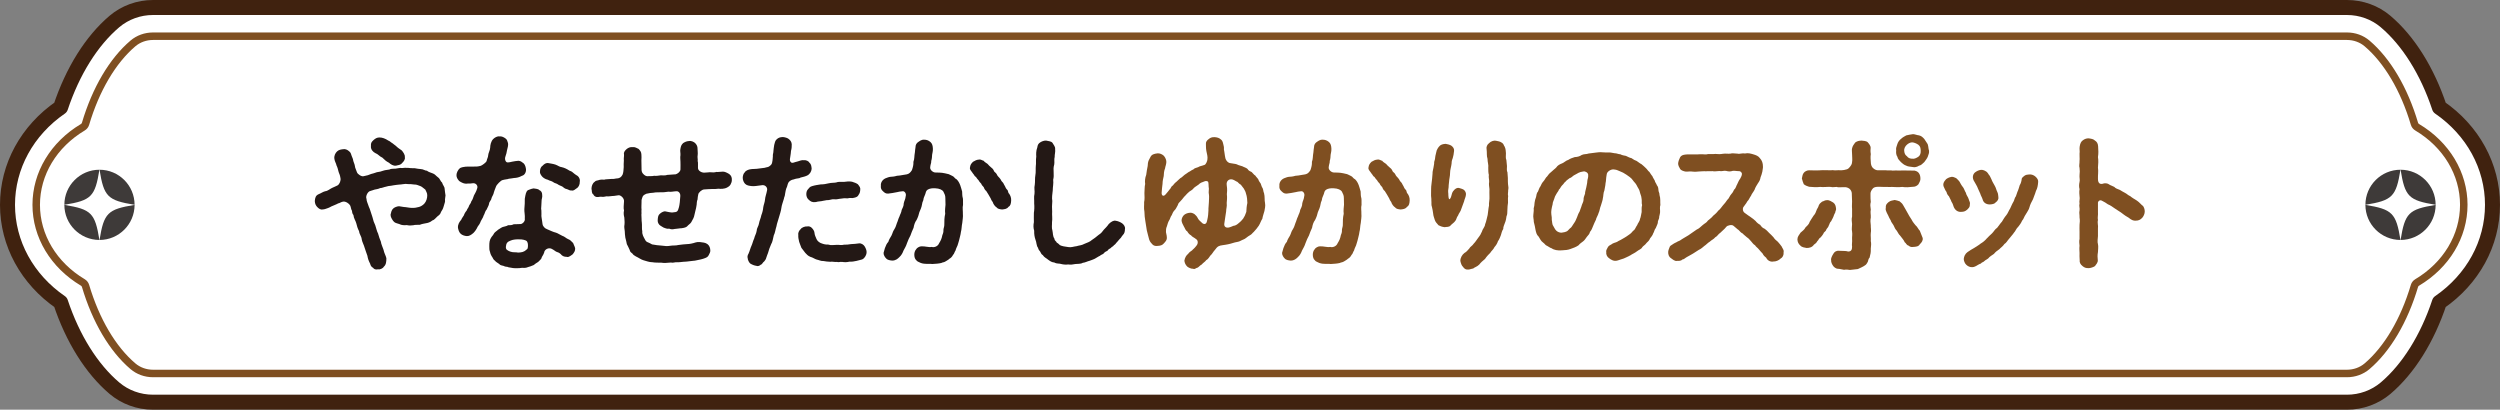 <?xml version="1.0" encoding="UTF-8"?>
<svg id="_レイヤー_2" data-name="レイヤー 2" xmlns="http://www.w3.org/2000/svg" width="1666.259" height="273.061" viewBox="0 0 1666.259 273.061">
  <rect x="0" y="0" width="1666.259" height="273.061" fill="#808080" stroke="none"/>
  <defs>
    <style>
      .cls-1 {
        fill: #fff;
        stroke: #40220f;
        stroke-width: 10px;
      }

      .cls-1, .cls-2 {
        stroke-linecap: round;
        stroke-linejoin: round;
      }

      .cls-2 {
        fill: none;
        stroke: #7f4f21;
        stroke-width: 5px;
      }

      .cls-3 {
        fill: #3e3a39;
      }

      .cls-4 {
        fill: #231815;
      }

      .cls-5 {
        fill: #7f4f21;
      }
    </style>
  </defs>
  <g id="_レイヤー_1-2" data-name="レイヤー 1">
    <g>
      <path class="cls-1" d="M101.98,268.061c-9.489,0-18.63-3.32-25.734-9.348-15.206-12.904-27.821-33.088-35.862-57.242-22.249-15.291-35.384-39.187-35.384-64.942s13.118-49.623,35.384-64.938c8.055-24.187,20.662-44.353,35.857-57.252,7.123-6.028,16.257-9.338,25.739-9.338h1462.294c9.483,0,18.616,3.311,25.72,9.324,15.22,12.913,27.834,33.097,35.873,57.262,22.242,15.277,35.391,39.177,35.391,64.943s-13.125,49.622-35.393,64.952c-8.027,24.131-20.641,44.32-35.854,57.238-7.132,6.033-16.264,9.343-25.741,9.343H101.98Z"/>
      <path class="cls-2" d="M1642.119,136.528c0,20.799-11.61,40.136-31.057,51.716-.887.526-1.531,1.347-1.818,2.303-6.846,23.055-18.076,42.082-31.619,53.579-3.651,3.092-8.393,4.796-13.355,4.796H101.98c-4.959,0-9.701-1.704-13.353-4.801-13.543-11.491-24.773-30.518-31.621-53.573-.283-.957-.928-1.778-1.814-2.309-19.444-11.575-31.054-30.913-31.054-51.711s11.607-40.131,31.051-51.706c.889-.532,1.534-1.352,1.817-2.309,6.848-23.06,18.076-42.087,31.619-53.578,3.648-3.093,8.393-4.797,13.355-4.797h1462.295c4.962,0,9.704,1.704,13.355,4.797,13.543,11.49,24.767,30.517,31.613,53.578.286.957.936,1.783,1.823,2.314,19.441,11.57,31.051,30.902,31.051,51.701Z"/>
      <g>
        <g>
          <path class="cls-3" d="M1599.922,113.126c-12.898.019-23.349,10.471-23.369,23.369,17.98-2.932,20.437-5.389,23.369-23.369Z"/>
          <path class="cls-3" d="M1576.553,136.566c.019,12.898,10.47,23.35,23.369,23.369-2.932-17.98-5.389-20.437-23.369-23.369Z"/>
          <path class="cls-3" d="M1623.363,136.495c-.019-12.898-10.471-23.349-23.369-23.369,2.932,17.98,5.388,20.436,23.369,23.369Z"/>
          <path class="cls-3" d="M1599.994,159.935c12.898-.019,23.349-10.471,23.369-23.369-17.98,2.932-20.437,5.389-23.369,23.369Z"/>
        </g>
        <g>
          <path class="cls-3" d="M66.262,113.126c-12.898.019-23.35,10.471-23.369,23.369,17.98-2.932,20.437-5.389,23.369-23.369Z"/>
          <path class="cls-3" d="M42.893,136.566c.019,12.898,10.471,23.35,23.369,23.369-2.932-17.98-5.389-20.437-23.369-23.369Z"/>
          <path class="cls-3" d="M89.702,136.495c-.019-12.898-10.47-23.349-23.369-23.369,2.932,17.98,5.388,20.436,23.369,23.369Z"/>
          <path class="cls-3" d="M66.333,159.935c12.898-.019,23.349-10.471,23.369-23.369-17.98,2.932-20.437,5.389-23.369,23.369Z"/>
        </g>
      </g>
    </g>
  </g>
  <g id="_レイヤー_7" data-name="レイヤー 7">
    <g>
      <path class="cls-4" d="M296.935,130.227c-.099,1.683-.495,2.376-.297,3.861-.099,1.188-.693,2.277-.99,3.663-.396,1.584-1.089,2.475-1.683,3.465-.495,1.584-1.188,2.079-2.376,2.97-1.386,1.287-2.178,2.475-3.465,2.771-1.287,1.188-3.168,1.683-3.96,1.782-1.485.297-2.97.495-4.355,1.089-1.485.099-3.069-.099-4.356.297-1.584.198-2.574.297-4.355-.099-1.485.198-3.564.099-4.95-.693-2.178-.693-3.069-.693-4.158-2.178-.792-1.188-1.683-2.475-1.683-4.059.297-1.287.594-3.069,1.683-3.96.594-.891,2.871-1.683,3.96-1.683,1.683.198,3.069.594,4.257.594,1.584.099,2.673.594,4.752.495.99.099,3.069-.198,4.257-.594.891-.198,2.475-.99,3.564-2.178,1.386-1.485,1.98-3.762,1.98-5.445.099-1.683-.891-2.871-1.287-3.96-1.089-.693-2.079-1.881-3.168-2.277-1.089-.297-2.772-1.287-4.158-1.089-1.485-.297-3.168-.297-4.158-.297-.891-.198-2.277-.198-3.762.099-1.485.297-2.178.099-3.762.396-1.584.099-2.772.495-3.762.594-1.089,0-2.772.396-3.663.693-.891.099-2.475.891-3.663.891-1.188.594-2.673.792-3.663.99-1.287.495-1.683.495-3.366,1.089-1.584.792-2.772,3.663-2.079,5.049.099,1.881.693,2.574,1.089,3.96.198.693.792,2.178,1.089,2.772.693,2.277,1.287,3.861,1.782,5.445.594,2.376.99,3.663,1.881,5.445.693,1.881.99,3.96,1.881,5.544.396,1.584,1.287,4.158,1.881,5.445.099,1.485,1.386,4.059,1.782,5.445.396,2.178,1.485,3.762,1.881,5.544,0,2.376-.198,4.356-1.683,5.643-.693,1.287-2.772,2.079-4.059,1.782-1.386.396-2.772-.297-3.069-.99-1.089-.495-1.782-1.584-1.98-2.673-1.089-2.178-1.485-3.168-1.881-5.445-.495-1.485-1.386-3.762-1.881-5.445-.297-1.386-1.683-3.861-1.881-5.445-.198-2.178-1.485-3.069-1.782-5.445-1.089-2.079-1.287-3.168-1.881-5.346-.396-1.584-1.683-3.168-1.881-5.445-.792-.792-.891-2.079-.99-2.871-.693-.99-.594-2.277-1.188-3.465-.693-1.287-2.97-2.871-4.752-2.574-1.782.396-2.178,1.089-3.267,1.188-.891.594-2.475,1.089-3.465,1.584-.99.297-2.376,1.287-3.465,1.584-.792.198-1.782.792-3.366.891-1.287.297-2.574-.495-3.762-1.782-.891-1.089-1.386-1.98-1.485-3.861.198-2.277.594-3.663,2.574-4.554,1.584-.594,2.97-1.683,4.455-1.98,1.485-.099,3.168-1.584,4.455-2.178,1.089-.594,2.475-.99,3.663-1.683,1.485-.891,2.277-3.366,1.98-4.752-.396-2.673-.99-3.168-1.287-4.356-.396-1.584-.693-2.871-1.386-4.257-.198-1.287-1.188-2.574-1.386-4.257-.396-1.98.594-3.96,1.782-5.049s2.475-1.287,4.158-1.485c1.386-.198,2.475.396,3.069.792,1.188.891,1.782,1.386,2.079,2.475.495,1.782,1.386,3.168,1.386,4.059.198,1.188,1.089,2.772,1.188,3.96.099,1.287.693,1.98,1.386,4.158.495,1.287,3.069,2.97,4.356,2.574,2.277-.396,3.762-.891,5.049-1.485,1.188-.198,2.277-.693,3.861-1.188,1.683-.198,2.871-.495,4.158-.99,1.683-.594,3.069-.495,4.158-.792.99-.594,2.376-.495,4.158-.594,1.386-.099,2.871-.693,4.257-.396,1.188-.198,2.771-.198,4.257-.099.99.198,2.376.198,4.158.198,1.782.297,2.574.495,4.158.594,1.584,0,2.97,1.188,4.059,1.089.792.792,2.673,1.287,3.861,1.782,1.386.396,2.178,1.683,3.564,2.673,1.386.99,1.485,2.574,2.673,3.465.396,1.584,1.683,2.772,1.683,4.059.297,1.881.297,3.267.594,4.455ZM250.109,102.013c-1.386-.693-3.168-2.376-2.871-4.752-.099-1.881.198-2.475,1.782-3.96,1.386-1.188,2.376-1.683,3.96-1.683,1.782,0,3.762.693,5.841,2.079.99.297,1.782,1.287,2.772,1.782.792.792,1.188.792,2.178,1.683,1.386,1.386,2.277,1.881,3.96,3.069.792.891,2.376,2.97,2.079,4.455.396,1.386-.594,2.871-1.881,4.059-.99,1.287-2.574,1.287-4.059,1.683-1.782.198-3.465-.891-4.653-1.98-1.881-.891-3.168-2.178-4.356-3.366-2.079-.891-2.673-2.277-4.752-3.069Z"/>
      <path class="cls-4" d="M327.607,132.009c-.198,1.683-1.584,2.277-1.683,3.96-.099.891-1.386,3.069-1.683,3.861-.99.891-1.188,2.871-1.881,3.762-.396,1.584-1.584,2.97-1.881,3.762-.594,1.683-1.287,2.673-2.079,3.663-.891,1.98-1.98,3.366-2.871,4.257-1.584,1.386-2.97,2.178-4.455,2.079-1.287-.099-3.069-.594-4.059-1.584-1.188-1.188-1.386-2.277-1.782-3.861-.198-2.376.99-4.059,2.178-5.445.297-.891,1.386-2.277,1.782-2.97.198-.792.99-2.277,1.782-3.069.495-1.485,1.485-2.178,1.584-3.168.396-.99,1.287-1.683,1.584-3.069.891-1.089,1.188-2.475,1.485-3.168.099-.693.891-1.782,1.188-2.475.396-.594.99-2.079,1.287-3.168.495-1.584-.792-3.366-2.772-3.267-1.188.198-2.574.297-3.267.198-2.673.495-4.554-.693-6.039-1.683-1.188-1.386-1.782-2.376-1.782-3.96,0-1.386.99-3.564,2.376-4.653,2.277-1.089,5.049-.99,6.93-.99h2.079c1.881,0,2.376.099,4.752-.495.792-.198,3.762-2.277,3.96-3.267.297-1.584.99-2.475.99-3.465.099-1.881,1.287-3.465,1.386-5.445,0-1.485.495-4.257,2.079-5.742.891-.891,2.673-1.98,4.158-1.683,1.485-.198,2.673.495,3.762,1.188,1.485.99,1.287,1.881,1.881,3.267.297,1.485-.297,3.168-.693,4.851-.099,1.188-.495,2.475-1.089,4.257-.594,1.683.198,3.861,1.584,3.762,1.287,0,2.277-.396,2.97-.495,1.584-.297,2.673-.495,4.158-.594,1.584,0,2.574,1.089,3.564,1.782.99,1.089,1.287,2.475,1.485,3.762.198,1.98-.891,4.059-2.673,4.455-1.98,1.089-3.465,1.386-5.346,1.485-1.485.297-2.178.297-3.465.495-.792.396-2.079.297-4.158.891-1.089.198-3.96,3.069-4.356,4.356-.891,2.178-1.089,2.871-1.386,3.762-.297,1.683-1.089,2.475-1.584,3.861ZM383.343,165.471c.099,1.881-.693,2.673-1.584,3.96-1.089.792-2.871,2.277-3.861,1.782-1.287-.099-2.376-.099-3.563-1.188-.792-.99-1.881-1.782-3.168-2.079-1.287-.495-1.683-1.287-3.861-2.277-2.178-.693-4.455.792-4.653,2.772-.792,2.178-1.584,2.475-1.782,3.762-.495.891-1.683,1.782-2.178,2.376-1.386.792-1.98,1.287-2.97,2.079-.99.297-1.881.891-3.267,1.188-.891.396-2.178.792-3.564.693-1.188-.198-2.475.297-3.564.198-2.376.198-4.554-.198-6.435-.594-.891-.594-1.98-.099-3.168-.891-1.287-.297-2.475-.495-2.97-1.287-1.485-1.089-2.475-1.485-2.871-2.277-1.089-.396-1.485-2.178-2.079-2.772-.792-1.287-1.089-2.277-1.287-3.267-.297-.693-.495-2.178-.396-3.564,0-2.475.099-4.158,1.485-6.138.792-.792,1.287-1.683,1.881-2.673.99-1.089,1.782-1.386,2.376-2.079.99-.495,1.782-1.287,3.168-1.881,1.089-.396,2.673-.495,3.564-1.188,1.188,0,2.772,0,3.564-.594,1.089-.198,2.277,0,4.554-.198,1.188.198,3.465-1.683,3.069-3.563.198-2.376-.396-4.554-.297-6.336.297-2.475.297-5.049.297-6.93.495-2.97.792-4.851,2.079-5.742.891-.297,1.98-.891,3.762-1.188.792.198,3.069.198,3.762,1.089,1.386.594,1.98,1.683,1.98,3.168.297,1.683-.495,3.069-.396,3.96,0,2.376-.297,3.762-.297,5.445.297.792.099,2.772.198,3.564-.198,1.683.297,2.673.495,4.851.198,1.386.198,2.475.891,3.267.99,1.386,1.782,1.584,2.673,1.98,1.881.792,3.861,1.782,5.643,2.178,1.485.495,2.376,1.287,4.158,2.079,1.683.495,2.673,1.782,4.059,2.277,1.584.495,2.277,1.881,3.168,2.475.396,1.287,1.089,2.178,1.386,3.564ZM350.871,160.521c-.693-.495-2.871-1.089-4.851-.99-1.485-.099-4.158.099-5.643.792-2.277.792-2.97,1.881-3.168,3.861-.297,2.277.99,2.673,2.772,3.465,1.98.792,3.762.297,5.346.693,2.178-.099,3.861-.297,5.445-1.881.792-.396.99-.792,1.089-2.178.099-1.188,0-2.97-.99-3.762ZM384.828,125.179c-1.485.891-2.376,2.178-3.861,1.782-1.485.099-1.782-.495-3.069-.891-1.188-.099-2.475-1.188-3.168-1.782-.99-.495-2.376-.891-3.168-1.584-1.188-.693-1.881-.495-3.069-1.485-1.584-.891-1.98-.594-3.267-1.386-1.979-.396-3.563-1.683-4.059-2.376-.792-.99-1.386-2.079-1.287-2.97,0-1.782.594-3.366,1.782-4.059.99-1.089,2.277-2.079,4.059-1.683,1.089.198,3.168.495,4.554.99,1.683.594,2.475,1.485,4.158,1.683,1.782.396,3.366,1.188,5.049,2.277,1.188.495,1.485.495,2.574,1.485.891.792,1.386,1.089,2.277,1.683,1.485.693,2.475,2.673,2.079,4.356.099,1.782-.792,3.267-1.584,3.96Z"/>
      <path class="cls-4" d="M487.778,120.03c0,.99-.396,2.178-.891,2.97-.396.693-.99,1.287-2.277,1.98-1.782.99-4.356.99-5.742.792-1.881.297-2.574.198-4.356.198-1.683.099-3.267.099-5.346.297-1.584.198-3.663,2.178-3.762,3.267-.396,1.386-.297,1.98-.495,3.465-.495.99-.495,2.277-.594,3.465-.198,1.683-.594,3.069-.792,3.861-.594,1.98-.693,3.762-1.386,5.148-.594,1.188-.792,1.584-1.386,2.574-.693,1.089-1.188,1.188-2.079,2.079-1.089,1.485-2.475,1.683-4.356,1.98-1.386,0-3.465.495-4.653.495-1.485.396-2.772.198-3.663-.198-1.584.297-2.574-.396-3.663-.693-.693-.495-1.881-.99-2.871-1.881-1.089-1.287-1.188-2.277-1.089-3.465.099-1.485.297-2.97,1.287-3.762.792-.693,1.881-1.584,3.465-1.782,1.683.198,4.059,1.089,5.742.693,2.376-.198,2.871-.396,3.663-3.465.396-1.386.792-5.049.891-7.425.099-2.178-1.386-3.267-2.574-3.168-2.277.099-3.563.594-5.346.297-1.782.198-3.168.495-4.95.396-1.485.099-3.366-.099-5.049.297-1.485,0-2.772.297-4.752.693-.594.297-2.079.891-2.475,1.979-.495,1.188-.792,2.178-.693,3.465,0,1.881-.198,3.663,0,5.148-.198.99.099,2.277-.099,3.366.198,1.584,0,3.465.297,5.445.198,1.485-.099,4.059.297,5.643-.198,2.079.891,3.762,1.683,5.247.594,1.386,1.386,1.881,2.079,2.079.792.396,1.683.693,2.772,1.386,1.881.396,4.554.693,6.237.792,1.98.297,3.96.495,6.039.099,1.386-.297,3.465,0,5.247-.495,2.277-.297,3.861-.495,5.742-.594,1.584,0,3.96-.495,5.643-1.089.693-.198,1.683-.396,2.871-.297,2.079.297,3.762.297,5.247,1.485,1.287,1.089,1.683,2.475,1.782,3.96.099,1.386-.495,1.98-.99,3.168-.594,1.287-1.485,1.683-2.475,2.079-1.386.594-3.861,1.188-6.138,1.584-1.089.297-2.475.198-3.96.495-1.584.297-3.069.297-4.356.396s-3.069.396-4.257.297c-1.584-.099-2.673.594-4.059.198-2.97.297-4.653.396-6.435.099-1.881,0-4.356,0-5.94-.297-2.277,0-4.158-.891-5.841-1.287-1.584-.396-3.564-1.881-5.148-2.574-1.287-.891-1.584-.792-2.277-1.881-.495-.495-1.683-.99-1.881-2.475-.693-1.386-1.089-2.475-1.881-3.861-.198-1.287-.594-2.673-.99-4.257-.198-1.782-.396-2.772-.396-4.356-.198-1.188-.495-3.267-.198-4.257.198-1.98,0-2.871-.099-4.851-.396-1.584-.594-2.871-.198-4.752-.495-1.584-.099-3.366,0-6.039.198-2.079-2.178-4.158-3.564-4.059-1.584.099-2.97.594-4.158.495-.594.198-1.782.099-3.069.297-.693-.297-1.683.198-3.168.297-.792-.099-1.881-.198-3.267.099-1.782.198-2.772-.693-3.267-1.782-1.287-.792-.792-2.574-1.188-3.663,0-1.782.693-3.762,2.079-4.653.891-1.089,1.683-.693,3.465-1.386,1.782-.396,2.673.198,3.861-.297.99,0,3.267-.297,4.257-.297,1.287.198,1.98-.297,4.059-.396,1.089-.297,1.98-.594,2.97-2.376.594-1.386.693-3.267.792-5.148,0-.891-.099-2.771.099-4.355-.198-1.584.198-2.574.099-4.059-.396-1.485.792-2.772,1.881-3.663.99-.792,2.376-1.386,3.96-1.188,1.485-.198,2.772.693,3.861,1.188,1.287,1.386,1.782,2.079,1.881,3.663.099,1.089.099,2.574,0,4.059-.099,1.584.198,3.465.099,5.247-.099,1.683.297,2.871.99,3.564.99,1.089,1.782,1.584,2.871,1.683,1.881-.198,2.97.099,4.554-.297,1.485.198,2.574-.099,4.356-.297,1.386,0,3.267.198,4.356-.297,1.386-.198,2.97-.099,5.643-.396,1.188-.297,3.069-1.683,3.168-3.168.099-2.178,0-3.96,0-5.247,0-1.485-.297-2.673,0-4.356.099-1.584-.396-2.871,0-4.355.297-1.683.594-2.475,1.782-3.663,1.287-.792,2.277-1.287,3.96-1.386,1.683-.297,3.267.693,3.96,1.287.99.891,1.782,2.376,1.683,3.762,0,1.287.297,3.168.099,4.257-.297,1.683.198,2.772,0,4.059.396,1.188.099,2.277.198,4.455-.099,2.079,2.574,3.267,3.96,3.267,1.98-.198,2.673-.099,3.96-.297,1.683.198,3.168.198,4.356-.198.891.198,2.673-.198,4.356-.198,1.287,0,2.673.693,4.158,1.584,1.485,1.089,1.881,2.475,1.782,4.059Z"/>
      <path class="cls-4" d="M533.546,118.348c-.99.792-2.277.297-4.752,1.287-.891.099-2.178.693-2.97,1.584-.693.792-.891,1.979-1.287,3.267-.891,1.584-1.089,3.96-1.287,4.752-.099,1.683-.693,2.178-.792,3.267-.495,1.881-1.485,4.158-1.683,6.138-.198,1.881-1.089,4.355-1.584,6.138-.594,2.277-1.386,4.158-1.683,6.039-.693,2.079-.891,4.356-1.782,6.039-.594,2.277-.792,4.355-1.782,5.939-.891,1.881-1.584,4.059-2.079,5.841-.297.99-.792,1.782-1.089,2.97-.099.495-.297,1.287-1.485,2.673-.99.594-1.287,1.979-2.178,2.079-.693.792-2.277,1.287-3.069.792-1.089-.099-2.673-.693-3.96-1.485-.594-.396-1.782-2.277-1.782-3.762-.198-.495-.198-1.683.594-2.871.891-1.98,1.287-3.861,1.881-5.049.792-1.683.99-3.168,1.881-5.049.396-1.881,1.287-2.871,1.683-5.148.099-2.079,1.287-2.97,1.584-5.148.198-1.386,1.188-3.366,1.485-5.148.792-1.98,1.188-3.861,1.287-5.247.198-1.584,1.089-3.563,1.188-5.247.099-1.782.891-3.564,1.386-6.237.396-1.782-1.188-3.564-3.168-3.366-3.564.396-5.247.891-7.425.594-1.287-.198-2.871-.297-4.059-1.485-.792-.792-1.584-2.376-1.584-3.96,0-1.188.396-2.97,1.485-3.861.495-.99,2.574-1.782,3.663-1.881,1.485-.297,2.574-.099,4.158-.297,1.188-.198,2.871-.396,5.445-.693.792-.396,2.178-.297,2.97-.99s1.287-.792,1.782-2.079c.594-2.475.396-3.663.594-4.653-.198-1.089.396-2.079.396-3.762.099-.693.198-2.376.495-3.762.396-1.386.495-2.772,1.782-3.861,1.188-.99,2.079-1.287,3.96-1.386,1.287.099,3.366.594,4.257,1.584.891.792,1.584,1.782,1.683,3.267,0,1.188,0,2.772-.495,4.356-.099.99-.198,2.673-.495,4.059-.495,2.376-.198,2.97.594,3.663.99.693,1.782-.099,4.455-.693,1.485-.495,2.673-.99,4.059-.792,1.386-.198,3.168.594,3.663,1.683,1.386,1.089,1.287,2.673,1.485,3.861-.198,2.574-1.485,3.564-2.376,4.356-1.683.99-3.564,1.287-5.049,1.683ZM577.6,167.946c0,1.584-.693,2.574-.891,2.97-.693,1.089-1.485,1.881-2.376,2.079-.792.198-2.376.594-3.465.891-1.881.396-2.871.594-4.653.495-1.485.396-3.366.495-4.653.198-1.881-.198-2.673.396-3.663,0-1.584.198-3.366-.396-4.455-.099-1.485-.099-3.465-.198-4.554-.495-1.881.099-3.267-.792-4.554-.99-1.188-.297-2.772-1.485-4.158-1.782-1.782-.693-2.574-1.782-3.465-2.673-.891-1.188-1.584-2.178-2.574-3.366-.396-1.188-.99-2.376-1.485-3.96-.396-1.782-.693-2.871-.594-4.455-.297-1.386.396-3.069,1.683-4.158.495-.891,2.871-1.881,4.158-1.683,1.287-.297,2.574.198,3.366,1.188.792.792,1.584,2.178,1.584,3.069.099,1.485.891,2.97,1.188,3.762.594,1.485,1.386,2.178,2.772,2.97,1.782.693,3.069,1.188,5.148,1.089,2.178.693,3.465.198,5.742.198,1.782-.099,3.069.396,4.752-.099,1.881,0,3.069-.099,4.752-.396,2.079-.099,3.366-.198,5.346-.495,1.683-.198,3.168,1.089,3.663,1.881.693,1.089,1.386,2.574,1.386,3.861ZM541.466,123.99c1.979-.594,3.762-.792,5.544-1.089,1.979,0,3.563-.297,5.147-.693,2.079-.495,3.762-.297,5.148-.594,1.386-.594,3.069-.396,5.247-.396,1.584-.198,3.465-.495,5.346-.099,1.485.495,2.772.891,3.861,1.683,1.188,1.485,1.881,2.376,1.584,3.96-.099,1.881-.792,2.673-1.485,3.762-.594.891-2.277,1.287-3.663,1.485-.891-.099-2.475-.099-3.069.198-1.782-.198-3.168-.099-4.653.198-1.683.099-2.772.693-4.653.396-1.386-.198-3.069.792-4.752.594-1.782.198-3.564.792-4.554.792-1.089,0-1.881.297-2.772.495-2.475.297-3.465-.396-4.752-1.584-.891-.792-1.584-1.98-1.584-3.762.099-1.683.396-2.376,1.188-3.267.99-1.089,1.089-1.584,2.871-2.079Z"/>
      <path class="cls-4" d="M641.862,136.563c-.495,1.782,0,4.356-.099,6.039.198,1.782-.198,3.762-.396,5.939-.495,2.178-.396,4.455-.891,5.94-.297,2.475-.891,3.861-1.287,5.841-.297,1.287-.594,1.782-.99,3.267-.396.99-1.089,2.178-1.287,3.267-.891,1.287-.891,2.376-1.683,2.97-.594,1.287-1.683,2.277-2.376,2.574-.693.792-2.079,1.386-2.574,1.782-1.188.792-2.079.594-2.871,1.089-1.584.396-3.861.594-6.138.693-.99-.198-2.079,0-3.663-.099-.99,0-2.475-.099-3.861-.594-1.287-.693-2.475-.891-3.069-1.881-.891-.693-1.287-2.277-1.287-3.564,0-1.089.198-2.574,1.287-3.762.297-.792,2.376-1.98,3.366-1.881,2.376-.198,4.851.792,6.93.396,1.782.495,4.158-.396,4.95-2.475,1.089-1.782,1.683-2.871,2.178-5.445.594-1.287.792-2.475.693-3.366,0-.99.693-2.475.594-3.563,0-2.475,0-4.653.594-7.227-.297-2.277.099-4.653.198-6.039-.099-1.683-.099-3.069-.099-4.455,0-1.782-.495-2.673-1.287-4.257-.693-1.188-2.574-2.178-5.643-2.277-1.485-.099-3.663.099-4.95.99-1.089.792-1.188,1.881-1.485,2.871-.891,1.98-1.287,3.168-1.287,3.96-.693,1.485-.693,1.881-.891,2.871-.297,1.98-1.089,3.663-1.782,5.247-.297,1.485-.99,3.564-1.881,5.247-1.089,1.386-1.683,3.366-1.98,5.148-.99,2.277-1.386,3.069-2.079,5.148-.891,1.485-1.584,3.267-2.277,5.049-.693,2.178-1.386,3.168-2.376,5.049-.495,1.386-1.287,3.069-2.871,4.455-.891.891-2.277,2.178-4.653,2.178-1.287-.099-3.168-.396-3.96-1.386-.792-.693-1.881-2.376-1.782-3.762.297-1.287.693-2.574.891-3.168.594-1.683,1.287-3.168,2.277-4.158.396-1.386,1.089-2.574,2.079-4.158.792-1.584.891-2.772,1.881-4.158.99-1.584,1.188-2.574,1.782-4.257.594-1.188.891-2.871,1.683-4.356.396-1.386,1.287-2.574,1.485-4.356.495-1.188,1.386-2.475,1.386-4.455.297-1.584,1.089-2.574,1.287-4.653.594-1.881-.792-3.465-1.881-3.366-1.881.198-2.772.297-3.762.594-1.98.396-4.059.792-6.039.99-1.782.099-2.475-.693-3.465-1.584-1.188-.99-1.584-2.178-1.386-3.762-.198-1.584.693-3.762,3.069-4.851,1.089-.396,2.178-.891,3.267-.99,1.188-.099,2.475-.099,4.356-.693,1.089,0,2.574-.297,4.356-.594,1.683-.198,2.673-.396,3.564-.891.99-.594,1.782-1.782,2.079-2.277.693-2.079,1.089-3.564.99-5.544.792-1.98.495-3.861.99-6.336.099-1.089.198-2.277.396-3.366,0-1.584.693-2.574,1.386-3.168,1.287-.891,2.475-1.98,4.356-1.881,1.584,0,2.871.396,4.257,1.584,1.188,1.089,1.485,2.475,1.584,4.257.099,1.881-.297,2.772-.495,4.158-.099,1.386-.099,2.673-.594,4.158.099,1.485-.495,1.98-.693,4.158-.297,1.782,1.881,3.663,3.663,3.564,2.277.099,2.871,0,4.257.198,1.485.297,2.673.396,3.465.693,1.188.099,1.881.792,3.366,1.386,1.287.495,1.485,1.683,2.871,2.277.99.99,1.683,2.079,2.376,3.861.396,1.188.792,2.376,1.287,4.257.099,1.881,0,2.871.495,4.554.198,1.386,0,2.772.099,4.356ZM673.937,133.692c-.099,1.881-.396,3.465-1.782,4.158-.99,1.485-2.673,1.584-4.257,1.782-1.485-.198-2.871-.297-3.762-1.485-.792-.396-2.178-2.178-2.475-3.465-.891-1.188-.891-1.287-1.386-2.475-.297-.594-.792-1.386-1.485-2.574-.198-.396-.891-1.386-1.485-2.376-.594-.297-1.386-1.584-1.584-2.376-.495-.792-1.485-1.386-1.683-2.376-.792-.99-1.089-.99-1.782-2.277-1.089-1.188-.99-1.089-1.782-2.277-.99-.396-1.089-1.386-1.98-2.277-.792-1.386-2.475-2.673-1.98-4.158.198-1.584.693-2.376,1.98-3.663,1.386-.792,2.376-1.386,3.96-1.485,1.386-.297,2.475.792,3.168.792.495.891,1.881,1.485,2.574,2.079.594.693,1.683,1.881,2.178,2.178.99.792,1.485,1.188,1.98,2.277.297,1.188,1.386,1.188,1.98,2.475.495,1.188,1.089,1.584,1.782,2.376,1.188,1.287,1.089,1.98,1.782,2.574,1.089.99.99,1.584,1.683,2.574.792,1.287.495,1.485,1.584,2.673.891.495.594,2.277,1.386,2.673.891,1.287,1.485,2.772,1.386,4.653Z"/>
      <path class="cls-4" d="M749.772,152.799c0,1.485-.297,2.772-1.386,3.861-.891.891-1.188,1.98-1.881,2.376-.297.495-1.287,1.287-1.881,2.178-.99.891-1.287,1.881-2.079,2.079-.693,1.188-1.485.99-2.178,1.98-.693.396-1.584.792-2.277,1.881-.891.495-1.782.693-2.376,1.683-.891.891-1.98.891-2.475,1.584-.693.396-1.683.792-2.475,1.386-1.188.891-3.168,1.485-4.455,1.98-1.386.297-3.168,1.287-4.653,1.386-1.386.891-3.663.594-4.851.792-2.079.297-2.871.594-4.851.297-1.188.198-3.267.099-4.653-.297-1.287-.495-2.871,0-4.554-.99-1.881-.198-2.772-.891-4.158-1.881-1.089-.99-2.574-1.485-3.564-3.069-1.089-.594-1.089-1.287-1.782-2.376-.396-.495-1.188-1.287-1.386-2.475-1.188-1.485-.891-3.563-1.782-5.643-.495-1.386-.891-3.465-.792-5.742-.594-1.782-.594-3.762-.198-5.742,0-1.683-.099-3.96,0-6.237.297-1.683.396-4.158.198-6.237.099-2.475-.297-4.257.198-6.336.297-2.079-.396-3.762.198-6.138.297-2.178,0-4.059.396-6.336.396-1.782.099-4.257.297-6.237.297-1.584-.099-3.663.297-6.138-.099-1.485-.198-3.861.693-6.138.198-1.584.693-2.574,1.98-3.366,1.089-.693,2.376-1.188,3.861-1.188,1.782.495,3.168.297,4.257,1.485.792,1.485,1.98,2.574,1.782,4.158.297,1.782-.396,3.762-.297,5.247-.495,1.782,0,3.366-.297,5.049-.594,1.98-.495,3.564-.396,5.049.099,1.881.099,3.663-.297,5.049.297,2.871-.297,4.752-.297,7.128-.297,2.772-.693,4.851-.297,7.128-.198,2.574-.297,4.752-.099,7.128-.198,2.079.297,4.554-.099,7.029.099,1.584-.396,3.563.297,5.643.396,1.683.099,3.564,1.386,5.445-.099,1.188,1.287,1.584,1.485,2.475,1.089.594,1.584,1.188,2.079,1.683,1.386.693,3.267.99,5.544,1.287,1.98.396,3.663-.396,5.643-.594,1.683-.594,3.069-.396,5.247-1.584,2.079-.891,3.366-1.188,4.95-2.574,1.188-.693,2.772-1.98,4.455-3.366,1.683-.99,2.673-2.376,3.465-3.465.792-.792,2.376-2.376,3.267-3.762,1.485-1.485,3.267-2.574,4.653-2.178,1.188.099,3.168.891,4.257,1.683,1.188.891,2.277,2.376,1.881,3.96Z"/>
      <path class="cls-5" d="M843.148,135.375c.396,1.881-.197,3.96-.396,5.247-.594,2.178-1.188,3.663-1.386,5.148-1.089,1.683-1.188,2.673-2.376,4.653-1.188,1.683-1.881,2.574-3.366,4.158-.892.693-1.386,1.683-2.476,2.178-1.188.594-1.286.891-2.573,1.782-1.188.99-2.079,1.089-2.772,1.485-.99.495-1.781.99-2.97,1.188-2.475.396-3.762,1.089-6.237,1.584-2.573.594-5.049.594-6.336,1.287-1.287.693-1.484,1.287-2.573,2.574-1.089,1.089-1.882,2.871-2.871,3.564-.99,1.287-1.684,2.673-2.871,3.168-.693,1.089-1.881,1.584-3.069,2.97-1.188.594-1.484,1.287-2.574,1.98-1.484.297-1.881,1.386-3.068.792-1.287.099-3.168-.792-3.96-1.485-1.287-1.287-1.683-2.574-1.881-3.861.297-2.079,1.386-3.762,2.475-4.554.892-1.287,1.782-1.683,2.673-2.376.594-.792,1.387-1.089,2.871-3.069,1.287-1.485,1.089-3.465,0-4.257-1.683-1.386-2.97-1.683-3.563-2.673-.892-.396-1.782-1.287-2.574-2.673-1.287-.693-1.485-2.178-2.178-3.168-.693-1.287-1.584-2.871-1.584-4.257.099-1.287.792-2.772,1.781-3.564.99-.792,2.277-1.287,3.763-1.386,1.188-.099,1.881.198,3.068.891.892.792,1.584,1.485,2.079,2.475.495,1.287,1.98,2.475,3.267,3.663,1.782,1.188,2.871,0,3.168-2.178.595-2.475.693-4.356.793-6.435-.1-1.386.297-4.059.297-5.445s.297-3.762,0-5.445c-.297-.693,0-2.475,0-3.564-.297-1.683-.1-2.97-.396-4.257,0-.792-1.584-1.089-2.376-.693-1.979.693-3.069,1.089-4.059,2.178-.693.594-2.376,1.485-3.168,2.277-.892,1.188-1.684,1.584-3.069,2.475-.693.495-2.277,2.178-2.771,2.772-.792.594-1.881,2.376-2.574,2.97-1.089,1.386-1.98,1.683-2.277,3.168-.99,1.683-1.287,2.673-2.178,3.465-.99.99-1.485,2.277-1.881,3.267-.891.99-1.089,2.673-1.782,3.563-.594.891-1.089,2.574-1.485,3.96-.594,1.287-.594,2.277-.594,3.762.495,1.881.594,3.366.594,3.564.099,1.98-.99,2.772-1.98,3.96s-2.178,1.584-4.158,1.683c-1.485.297-2.97-.297-3.563-1.089-.693-.792-1.584-1.584-2.079-3.168-.693-2.376-.891-3.563-1.584-6.138-.198-1.881-.792-4.455-.99-6.237-.396-1.98-.495-3.762-.594-6.138-.495-2.574-.099-4.356-.198-6.435.396-1.485.297-4.356.198-6.039.198-1.584,0-3.96.495-6.039-.297-1.683-.099-4.059.693-6.039.198-2.178.693-4.158.99-5.94,0-1.089.198-2.673.693-3.762.792-1.287,1.089-2.475,1.881-3.267.693-.693,2.079-1.188,4.059-1.386,1.287-.099,2.772.495,3.861,1.386.891.792,1.683,2.277,1.881,3.564.297,2.079-.693,3.762-.792,5.049-.693,1.584-.891,3.861-.891,5.148-.297,1.287-.792,3.267-.792,5.148-.297,1.683-.396,3.96-.594,5.94-.099,2.079,1.287,2.772,2.673,1.089,1.188-1.386,2.178-2.574,2.574-3.168.99-.792.99-2.178,2.179-2.673.297-.495,1.484-1.881,2.475-2.574.891-.792,1.484-1.485,2.574-2.376,1.188-.594,1.386-1.089,2.771-2.178.495-.396,1.485-.99,2.871-1.98.792-.198,1.485-1.089,3.069-1.683.692-.891,1.683-.891,3.168-1.485,1.188-.792,1.781-.594,4.157-1.485.99-.198,1.98-2.772,1.98-3.663.297-1.881-.297-3.564-.693-5.643-.396-2.079-.197-3.366-.297-4.752-.099-1.089.495-2.277,1.98-3.267.792-.693,1.979-1.287,3.762-1.188,1.782.099,3.068.495,4.158,1.485.792.495,1.287,1.485,1.584,2.871.297,1.188.692,2.475.494,3.762.1.792.495,2.376.693,4.356.198,2.376,1.386,4.158,3.069,4.752,2.376.495,3.762.495,4.851.891,1.089.693,2.772.891,3.663,1.287.99.594,2.475.891,3.465,1.782.594,1.188,2.079,1.782,2.772,2.079.989.891,1.584,1.98,2.376,2.277.495.891,1.584,1.782,2.079,2.673.297,1.089.891,1.683,1.584,2.771.594,1.485.396,1.683,1.286,3.069.595,1.485.396,2.376.892,3.168.692,2.673.197,4.653.692,6.732ZM830.674,141.216c.1-1.881.198-3.762.693-5.94-.1-1.881-.1-3.96-.99-6.534-.198-.99-.792-1.979-1.386-3.069-.595-.99-1.386-1.584-1.98-2.574-.692-.297-1.881-1.386-2.276-1.881-.99-.297-1.881-1.188-3.268-1.584-2.178-.594-4.257.891-3.86,3.663.495,3.168.197,4.95.099,6.138.297,2.376,0,4.257-.099,5.841.297,2.376-.396,3.762-.396,5.742-.396,2.178-.692,4.851-1.188,7.92-.396,2.178,1.188,2.97,2.573,2.771,1.387-.198,2.674-.891,3.465-1.188,1.09-.099,2.179-.594,3.268-1.584.693-.594,1.782-1.386,2.673-2.574.891-.792.891-1.485,1.584-2.376.198-.693.891-1.98,1.089-2.772Z"/>
      <path class="cls-5" d="M907.469,136.563c-.495,1.782,0,4.356-.099,6.039.197,1.782-.198,3.762-.396,5.939-.495,2.178-.396,4.455-.891,5.94-.297,2.475-.892,3.861-1.287,5.841-.297,1.287-.594,1.782-.99,3.267-.396.99-1.089,2.178-1.287,3.267-.891,1.287-.891,2.376-1.683,2.97-.594,1.287-1.684,2.277-2.376,2.574-.693.792-2.079,1.386-2.574,1.782-1.188.792-2.079.594-2.871,1.089-1.584.396-3.86.594-6.138.693-.99-.198-2.079,0-3.663-.099-.99,0-2.475-.099-3.86-.594-1.287-.693-2.476-.891-3.069-1.881-.892-.693-1.287-2.277-1.287-3.564,0-1.089.198-2.574,1.287-3.762.297-.792,2.376-1.98,3.366-1.881,2.376-.198,4.851.792,6.93.396,1.782.495,4.158-.396,4.95-2.475,1.089-1.782,1.683-2.871,2.178-5.445.594-1.287.792-2.475.692-3.366,0-.99.693-2.475.595-3.563,0-2.475,0-4.653.594-7.227-.297-2.277.099-4.653.198-6.039-.1-1.683-.1-3.069-.1-4.455,0-1.782-.494-2.673-1.287-4.257-.692-1.188-2.573-2.178-5.643-2.277-1.484-.099-3.663.099-4.95.99-1.089.792-1.188,1.881-1.484,2.871-.892,1.98-1.287,3.168-1.287,3.96-.693,1.485-.693,1.881-.892,2.871-.297,1.98-1.089,3.663-1.781,5.247-.297,1.485-.99,3.564-1.881,5.247-1.09,1.386-1.684,3.366-1.98,5.148-.99,2.277-1.386,3.069-2.079,5.148-.891,1.485-1.584,3.267-2.276,5.049-.693,2.178-1.387,3.168-2.376,5.049-.495,1.386-1.287,3.069-2.871,4.455-.892.891-2.277,2.178-4.653,2.178-1.287-.099-3.168-.396-3.96-1.386-.792-.693-1.881-2.376-1.782-3.762.297-1.287.693-2.574.892-3.168.594-1.683,1.287-3.168,2.276-4.158.396-1.386,1.09-2.574,2.079-4.158.792-1.584.892-2.772,1.881-4.158.99-1.584,1.188-2.574,1.782-4.257.594-1.188.891-2.871,1.684-4.356.396-1.386,1.286-2.574,1.484-4.356.495-1.188,1.386-2.475,1.386-4.455.298-1.584,1.089-2.574,1.287-4.653.595-1.881-.792-3.465-1.881-3.366-1.881.198-2.771.297-3.762.594-1.98.396-4.06.792-6.039.99-1.782.099-2.475-.693-3.465-1.584-1.188-.99-1.584-2.178-1.386-3.762-.198-1.584.692-3.762,3.068-4.851,1.089-.396,2.178-.891,3.268-.99,1.188-.099,2.475-.099,4.355-.693,1.089,0,2.574-.297,4.356-.594,1.683-.198,2.673-.396,3.563-.891.99-.594,1.782-1.782,2.079-2.277.693-2.079,1.089-3.564.99-5.544.792-1.98.495-3.861.989-6.336.1-1.089.198-2.277.396-3.366,0-1.584.693-2.574,1.386-3.168,1.287-.891,2.476-1.98,4.356-1.881,1.584,0,2.871.396,4.257,1.584,1.188,1.089,1.485,2.475,1.584,4.257.099,1.881-.297,2.772-.495,4.158-.099,1.386-.099,2.673-.594,4.158.099,1.485-.495,1.98-.693,4.158-.297,1.782,1.881,3.663,3.663,3.564,2.277.099,2.871,0,4.257.198,1.485.297,2.673.396,3.465.693,1.188.099,1.881.792,3.366,1.386,1.287.495,1.485,1.683,2.871,2.277.99.99,1.683,2.079,2.376,3.861.396,1.188.792,2.376,1.287,4.257.099,1.881,0,2.871.495,4.554.197,1.386,0,2.772.099,4.356ZM939.545,133.692c-.1,1.881-.396,3.465-1.782,4.158-.99,1.485-2.673,1.584-4.257,1.782-1.485-.198-2.871-.297-3.763-1.485-.792-.396-2.178-2.178-2.475-3.465-.891-1.188-.891-1.287-1.386-2.475-.297-.594-.792-1.386-1.485-2.574-.198-.396-.891-1.386-1.485-2.376-.594-.297-1.386-1.584-1.584-2.376-.494-.792-1.484-1.386-1.683-2.376-.792-.99-1.089-.99-1.782-2.277-1.089-1.188-.989-1.089-1.781-2.277-.99-.396-1.09-1.386-1.98-2.277-.792-1.386-2.475-2.673-1.979-4.158.197-1.584.692-2.376,1.979-3.663,1.386-.792,2.376-1.386,3.96-1.485,1.386-.297,2.476.792,3.168.792.495.891,1.881,1.485,2.574,2.079.594.693,1.683,1.881,2.178,2.178.99.792,1.485,1.188,1.98,2.277.297,1.188,1.386,1.188,1.979,2.475.495,1.188,1.089,1.584,1.782,2.376,1.188,1.287,1.089,1.98,1.782,2.574,1.089.99.989,1.584,1.683,2.574.792,1.287.495,1.485,1.584,2.673.891.495.594,2.277,1.386,2.673.892,1.287,1.485,2.772,1.387,4.653Z"/>
      <path class="cls-5" d="M975.788,134.286c-.495,1.386-1.286,3.564-1.781,4.851-.495,1.98-1.782,3.069-2.179,4.455-1.188,1.485-1.089,2.97-1.979,3.762-.594.99-2.277,1.979-2.97,2.871-1.09,1.287-2.574.891-4.06,1.188-1.782-.198-3.168-.792-4.059-1.287-.99-1.089-2.178-2.376-2.476-3.563-.297-1.188-.989-2.574-1.089-4.257-.197-1.782-.396-2.376-.792-4.356-.594-1.386-.197-2.673-.396-4.257.099-1.584-.297-2.574-.198-4.356.1-2.673-.099-4.356.297-6.831.297-1.98.495-4.455.693-6.93-.1-1.287.495-2.673.594-3.762.198-1.485.594-2.673.495-3.861.495-1.287.594-2.178.792-3.96.099-.99.693-2.475.891-3.762.396-.792.892-1.979,2.079-3.069.595-.594,1.782-1.188,3.861-1.287.891.099,2.871.594,3.762,1.188,1.188.891,1.98,1.881,1.881,3.465-.099,1.683-.594,3.861-.891,4.851-.693,1.683-.792,2.673-.792,3.762-.198,1.881-.99,4.059-.99,6.039,0,2.376-.594,3.96-.693,6.138-.197,1.386-.297,2.871-.297,3.564-.297,1.188-.396,2.772-.197,4.059,0,1.089.099,2.178.197,2.772.198.99.495,1.287.892.891.792-.891.989-2.475,1.386-3.663.396-1.287.99-1.782,1.683-2.574,1.089-.99,2.079-1.287,2.971-1.089.792.198,2.475.693,3.168,1.188.891.594,1.584,2.079,1.484,2.97,0,1.683-.989,3.267-1.287,4.851ZM1005.192,126.763c.099.891-.396,2.673,0,3.96-.297,1.979,0,2.574-.1,4.455-.297,1.287-.297,2.871-.396,4.455-.099,1.98,0,3.465-.594,4.455-.1.99-.495,3.267-.99,4.257-.594,1.485-1.287,3.168-1.188,4.257-.989,1.485-1.089,2.673-1.584,4.158-.494,1.188-.989,2.772-1.979,4.059-.396,1.386-1.287,2.771-2.277,3.861-.692,1.584-2.178,2.673-2.771,3.762-1.089,1.089-2.376,2.376-3.564,4.158-1.386,1.188-2.771,2.277-3.86,3.762-1.485,1.485-3.168,1.782-3.96,2.574-.595.198-1.584.297-2.772.693-2.079.297-3.267-.495-4.059-1.782-.892-.792-1.387-2.178-1.782-3.96,0-2.079,1.188-4.059,2.673-5.247,1.287-.693,2.079-1.584,3.268-2.97.594-1.287,2.078-1.782,2.97-3.267,1.287-1.287,1.881-2.475,2.673-3.465.594-.99,1.683-1.881,2.376-3.762.495-.594.594-1.782,1.386-2.871.297-.792,1.089-1.485,1.188-2.871.792-1.782,1.188-4.455,1.683-6.138.396-2.079.396-4.158.891-6.237-.197-1.881.495-3.96.297-6.336,0-1.881-.099-3.069,0-4.653-.197-1.485-.494-3.663-.197-4.752.099-1.683-.495-3.069-.198-4.752-.396-1.287-.396-3.366-.396-4.752.297-1.881-.495-3.663-.495-5.94-.693-1.98-.298-4.158-.595-6.237-.396-1.584.297-3.267,1.684-4.257,1.089-1.188,3.168-1.881,4.455-1.584,1.484.297,2.771.396,4.257,1.485,1.089.792.989,1.782,1.584,2.376.891,1.881.692,2.97.891,4.455,0,1.98-.297,3.267.297,4.554.198,1.683.198,2.475.396,4.059,0,.99-.297,3.168.297,3.96.198,1.188.099,2.475.297,3.96,0,1.782,0,2.871.099,4.059.297,1.881.396,2.673.1,4.059Z"/>
      <path class="cls-5" d="M1106.449,140.622c.099,1.683-.396,2.475-.595,3.861.1,1.683-.989,2.277-.891,3.861,0,.792-1.188,2.97-1.386,3.663-.892.891-1.09,2.772-1.684,3.465-.396,1.485-1.683,2.772-2.079,3.366-.594,1.485-1.484,2.277-2.376,3.069-.989,1.485-2.178,1.881-2.871,2.871-.594,1.287-2.276,1.683-3.465,2.673-1.584,1.287-3.365,1.881-4.355,2.673-1.782.99-3.268,1.584-4.554,2.178-1.684.396-2.673.99-4.356,1.386-2.178.594-4.158-.594-5.346-1.584-1.089-.693-2.178-2.178-1.881-4.158-.396-.891.594-2.376,1.188-3.465.792-1.089,1.98-1.287,3.069-2.178,1.683-.792,2.574-.693,3.86-1.683.793-.297,2.079-1.089,3.466-1.881.692-.396,2.673-1.584,3.365-2.178,1.387-.891,2.179-1.782,2.971-2.772,1.286-.594,1.584-2.376,2.673-3.762.297-1.188,1.683-2.376,1.881-4.158.594-1.089.693-3.168,1.089-4.554.099-1.782-.198-2.673.297-4.653-.495-1.287,0-2.871-.396-4.554-.1-1.584-.792-2.574-1.188-4.455-.198-1.287-1.386-2.673-1.979-4.059-.693-1.485-1.782-2.178-2.674-3.564-.989-1.584-3.168-2.771-4.157-3.563-1.386-.99-3.069-1.881-4.752-2.475-1.188-.594-1.98-.891-3.96-1.089-1.782-.099-4.257,1.485-4.455,3.168-.594,2.97-.396,4.554-.792,5.94-.099,1.979-.693,3.762-.792,4.95-.792,1.584-.594,3.762-.99,5.049-.099,1.386-.792,3.069-1.287,4.851-.792,1.881-.891,3.762-1.484,4.851-.595,2.079-1.684,3.465-1.881,4.752-.595,1.386-1.387,2.673-2.079,4.653-.298.693-.792,2.277-1.882,3.465-.197,1.188-1.089,2.178-2.078,3.267-1.09,1.485-1.485,2.277-2.574,3.069s-2.178,1.584-2.97,2.574c-1.684,1.188-3.564,1.782-5.445,2.475-1.584.594-3.366.792-5.841.891-2.475.198-5.049-.198-6.633-1.386-.693-.099-2.079-1.089-2.971-1.584-1.386-.495-1.484-1.386-2.673-2.178-1.584-1.089-2.079-2.574-3.068-4.059-1.386-1.188-1.684-2.871-2.079-4.653-.297-1.485-.495-3.069-1.089-5.049,0-1.782-.595-3.267-.297-5.049.099-1.584.396-2.673.197-3.96.396-1.188.495-2.376.595-3.861.197-1.584.494-2.376.989-3.762.198-.99.396-2.871,1.287-3.663.595-1.188.693-2.277,1.684-3.564.297-.792,1.089-2.376,1.979-3.267.891-.891,1.485-2.574,2.376-3.168.792-1.089,1.386-1.979,2.574-2.871,1.485-1.485,2.673-2.178,3.563-3.168.892-1.386,2.179-2.079,3.96-2.772.99-.297,2.673-1.98,4.06-2.277,1.287-.891,2.771-1.386,4.355-1.881,1.485,0,3.366-.495,4.555-1.386,1.683-.792,3.168-.396,4.652-.99,1.287-.297,2.574-.198,4.653-.594,1.089-.198,3.068-.396,4.752-.198,1.089,0,2.276.198,3.96.099,1.386-.099,2.178.297,3.86.495,1.684,0,2.476.693,3.861.693,1.287.693,2.277.792,3.762,1.089,1.188.594,2.772,1.386,3.663,1.485,1.188.891,2.673,1.683,3.465,1.881.892.495,1.98,1.584,3.268,2.178,1.287.99,2.078,1.881,2.97,2.673.891.792,1.287,1.782,2.276,2.475.495.693,1.485,2.376,1.98,2.772.099.594,1.287,2.376,1.584,2.97.198,1.287,1.188,2.079,1.386,3.069.792.891.99,1.782,1.089,3.267,0,1.188.792,1.98.693,3.267.792,2.277.396,4.752.594,6.731-.396.891-.297,3.168-.197,3.96ZM1058.533,116.467c-.099-1.386-1.881-2.475-3.267-2.178-1.387.198-2.476.495-3.168.891-.99.495-1.98,1.188-2.871,1.584-.792.297-1.881,1.782-3.069,1.98-1.287,1.089-1.979,1.287-2.673,2.277-.891.495-1.188,1.584-2.376,2.574-.891.891-1.287,2.277-2.079,2.771-.198.99-.99,1.584-1.782,3.069-.891,1.386-.891,1.683-1.386,3.168-.495,1.485-1.089,2.475-.99,3.366-.692,2.673-1.188,4.95-.891,6.93.198,1.584.396,2.376.297,3.762.297.891.099,2.772.99,3.96.792,1.188.99,2.178,2.079,3.168.792.792,2.376,1.386,3.465,1.287,1.287-.099,2.771-.495,3.663-.99.792-.495,1.484-1.683,2.673-2.475.99-1.188,1.484-2.376,2.277-3.366.594-.792,1.089-2.079,1.683-3.465.495-1.188.692-2.178,1.683-3.762.396-1.485,1.089-2.673,1.387-3.96.297-1.188,1.188-2.376,1.286-3.96-.099-.99.298-2.376.99-4.059-.099-.891.396-2.277.792-4.059.198-1.386.693-2.871.693-4.158s.792-2.277.594-4.355Z"/>
      <path class="cls-5" d="M1187.49,164.283c.396,1.188,1.683,2.277,1.287,3.762.197,1.98-.595,3.564-2.079,4.356-.99,1.089-3.168,1.98-4.555,1.881-2.079.495-4.157-.693-4.949-2.475-.595-.495-1.882-1.485-2.376-2.772-.892-.792-1.98-2.277-2.476-2.772-.692-.99-2.079-1.782-2.573-2.772-1.188-.594-1.98-1.98-2.674-2.673-.692-.693-1.781-2.178-2.673-2.574-.989-.99-2.178-1.683-2.871-2.574-1.286-.594-1.683-1.287-2.771-2.376-.892-.495-1.584-1.386-3.267-2.673-1.09-1.188-4.158-.396-4.852.495-1.188,1.287-1.386,1.683-2.178,2.277-.297.396-.99.792-1.782,1.683-1.683,1.089-1.979,2.376-3.465,3.069-1.089,1.386-2.475,1.782-3.563,2.871-1.287.693-2.871,2.475-3.663,2.871-.792.693-2.476,2.178-3.763,2.673-1.683,1.089-2.871,1.782-3.86,2.475-1.881.99-2.277,1.386-4.06,2.277-.989.495-1.881,1.584-3.068,1.683-.892.99-2.277.891-3.465.891-1.485.396-3.069-1.089-4.158-1.881-1.287-.792-1.881-2.475-1.782-4.158.099-1.089.594-2.178.892-2.97.197-.891.989-1.386,2.178-2.079.99-.792,2.574-1.287,3.168-1.782,1.386-.495,1.781-.792,3.068-1.683.595-.495,2.179-1.188,2.971-1.782.494-.297,1.781-.99,2.871-1.881.891-.594,2.178-1.584,3.86-2.673,1.683-.693,2.376-1.683,3.861-2.871,1.386-1.287,2.673-1.584,3.563-3.069.792-.792,2.574-1.881,3.564-3.267,1.386-1.188,2.178-1.782,3.365-3.366,1.485-1.089,2.079-2.376,3.069-3.465,1.188-1.386,1.98-2.178,2.97-3.762,1.188-.891,1.485-2.574,2.772-3.96.792-.792,1.287-1.782,1.782-2.871,1.089-.693,1.386-2.574,2.178-3.861.495-.99.891-2.178,1.881-3.465.396-.99.891-1.386,1.089-2.673.297-.792-.396-2.079-1.683-2.277-1.98,0-3.168-.396-4.455-.198-1.485.495-2.574.495-4.455,0-1.287-.297-2.871.495-4.455.099-1.782.099-3.465.396-4.455.099-1.979.099-3.068-.099-4.455.099-1.386-.198-2.673.099-4.455.099-1.188.099-2.673.297-4.454.099-1.485-.297-3.168.099-4.555,0-1.386-.198-3.168-.891-3.663-1.683-.692-1.188-1.484-2.574-1.386-3.861.1-1.089.693-2.871,1.287-3.96.693-1.287,1.98-1.683,3.663-1.881,1.683-.198,3.168,0,5.049-.099,1.584.099,3.465,0,4.95-.099,1.683-.099,3.663.396,4.95-.099,1.386-.099,3.068.099,4.949-.099,1.881.198,3.366.198,4.95-.099,1.881-.297,3.564.099,4.95-.099,1.188-.396,2.871-.099,4.851,0,1.386.396,3.268-.495,4.95-.099,1.98-.495,3.96.099,5.346.495,2.079.594,3.564,1.188,4.555,2.574,1.484,1.584,2.078,3.366,2.078,5.643.1.99-.297,1.98-.396,3.366-.297,1.584-.792,2.673-1.188,3.762-.297,1.782-.792,2.673-1.781,4.059-.595.99-1.782,2.772-2.179,4.158-.495,1.188-2.079,2.97-2.376,4.059-1.188,1.584-1.287,2.673-2.475,3.762-.891,1.683-1.683,2.376-2.574,3.762-.692.891-.594,2.871.693,3.861,1.287,1.089,3.168,2.178,4.059,2.871,1.188.891,2.178,1.485,3.268,2.574.692.99,2.178,2.178,3.068,2.574.99,1.386,1.584,2.079,3.069,2.673.99.792,1.881,1.485,2.97,2.772.891.891,1.782,1.584,2.871,2.871.891,1.386,1.485,1.782,2.871,2.97,1.089,1.287,1.683,1.881,2.574,3.168Z"/>
      <path class="cls-5" d="M1220.457,147.453c-.891.594-1.188,2.376-1.584,2.871-.297,1.287-1.188,1.683-1.684,2.772-.297,1.287-1.683,1.485-1.881,2.673-.197.495-1.584,2.178-1.979,2.574-1.089.495-1.386,1.98-2.079,2.376-.594,1.089-1.089,1.584-2.277,2.376-1.188,1.782-3.068,2.178-4.851,2.178-1.386-.396-2.871-.198-4.257-1.683-1.089-.99-1.782-2.178-1.881-3.96,0-1.881.99-2.871,2.079-4.554,1.089-1.089,2.573-1.881,3.267-3.465.99-.99,2.376-2.079,2.871-3.861.792-1.386,1.584-2.475,2.574-4.059,1.089-1.089,1.584-2.475,2.178-4.158.396-.792.99-1.485,1.188-2.475.595-1.386,1.188-1.782,2.277-2.673,1.089-.198,1.683-.99,3.267-.99,1.782-.099,2.971.99,4.158,1.584,1.386.99,1.683,2.376,1.881,3.96.198,1.287-.495,1.485-.495,2.574-.792,1.386-.792,1.683-1.287,2.97-.594,1.485-1.286,2.277-1.484,2.97ZM1257.087,124.584c-.99,0-3.366,0-4.852-.099-2.079,0-3.068.297-3.86.99-1.09,1.287-1.684,2.376-1.684,3.564,0,2.574,0,4.257.198,5.544-.495,1.782-.297,3.168,0,5.148-.396,1.881.099,3.267,0,5.247-.396,2.079-.198,3.267,0,5.247-.099,1.287.396,3.366,0,5.148-.198,1.782.198,3.861,0,5.247.396,1.683.198,3.069,0,5.148.099,2.475-.198,3.663-.792,5.94-.792.693-.891,1.881-1.188,2.772-.198.396-1.09,2.079-1.882,2.376-1.286.99-3.365,1.782-4.752,2.475-1.484.198-3.96.396-5.247.594-1.188-.198-2.673-.396-3.959-.099-1.485-.198-2.971-.693-4.158-.693-1.287,0-2.772-1.287-3.168-1.98-.693-.99-1.387-2.376-1.287-3.762-.297-1.188.693-2.97,1.484-4.257.693-1.287,1.98-2.178,3.861-1.979,3.663.099,4.95.099,5.94.495,2.178,0,2.673-1.287,2.673-3.267-.297-1.287.197-3.267,0-5.049-.1-1.287.297-3.069,0-4.95-.396-1.782,0-3.267,0-5.049-.1-1.683-.495-3.069,0-5.049-.1-1.881.099-3.366,0-5.049-.198-1.584,0-3.465,0-4.95,0-1.683-.198-3.663-.198-5.643-.099-.99-.693-2.178-1.584-2.871s-2.376-1.188-3.366-.99c-2.475-.099-3.96.297-5.147-.198-1.782,0-2.871.396-3.763,0-2.078-.198-4.949.297-7.227,0-2.376.297-5.147.099-7.326-.099-1.188-.396-2.276-.693-3.563-1.683-.396-.891-.99-2.475-1.287-3.861.297-1.089.396-2.871,1.287-3.762.495-.891,2.475-1.782,3.563-1.683,2.179,0,4.653.198,7.326,0,2.475-.198,4.455,0,7.227,0,1.287-.297,1.98.198,3.763,0s2.475.198,4.95-.198c1.484-.396,2.475-.297,3.563-1.683,1.089-1.287,1.683-2.079,1.782-3.564.297-1.683,0-3.168,0-5.247,0-1.485-.297-3.069,0-3.96.297-1.485,1.188-2.673,2.079-3.861,1.386-.99,2.376-1.188,4.257-1.287,1.089.099,3.365.198,4.158,1.188.791.99,1.979,2.277,1.881,3.762-.1.891-.198,2.178.099,4.059-.297,1.98-.099,3.663,0,5.247,0,1.782.594,3.267,1.485,4.059,1.089.99,2.276,1.584,3.662,1.485,1.584.099,3.763-.099,4.95,0,1.188.198,3.268-.099,4.455.198,2.772-.198,4.554.099,6.435-.099,2.179,0,4.852.099,7.129.099,1.386-.198,3.168.594,3.86,1.584.892,1.188,1.089,2.574,1.089,3.663.1,1.881-.99,2.97-1.287,3.861-1.089,1.188-2.276,1.683-3.563,1.683-3.069.297-4.653.495-7.228.099-2.673.297-4.554.099-7.127,0-1.584.198-2.377-.099-3.663,0ZM1279.56,162.798c-.792,1.584-2.772,1.683-4.356,1.782-1.484.297-2.475-.297-3.168-.891-1.484-.396-1.484-1.584-2.574-2.277-.396-1.188-1.584-2.475-3.168-4.554-.594-.396-1.286-1.782-2.078-3.069-.792-.693-1.684-2.376-2.079-3.465-.595-1.188-1.684-2.178-1.98-3.465-.792-1.386-1.089-1.782-1.683-3.267-1.386-2.574-1.98-4.059-1.584-5.049-.1-1.881.297-2.475,1.881-3.861,1.485-1.089,2.475-.99,4.059-1.386.693.099,2.674.594,3.268.891,1.089.99,1.683,1.287,2.376,2.574.989,1.881,1.881,3.069,2.871,5.049.692,1.386,1.683,2.97,2.673,4.455.891,1.881,2.178,3.168,2.673,3.861,1.188.891,1.979,2.871,2.871,3.663.792,1.881,1.386,3.366,1.881,4.752.396,1.584-.594,3.069-1.881,4.257ZM1284.807,104.587c-.495,1.188-1.584,2.475-2.277,3.465-1.386,1.188-1.98,2.079-3.465,2.376-1.188.792-2.97,1.287-4.257.891-1.485-.297-3.069-.198-4.257-.891-1.387-.396-2.971-1.782-3.564-2.376-.891-.99-2.178-2.079-2.376-3.564-.792-.99-.99-2.871-.792-4.158-.297-1.584.198-2.475.792-4.356.396-1.287,1.386-2.673,2.376-3.366,1.188-1.188,2.574-1.782,3.564-2.376,1.584-.396,2.97-.594,4.257-.792.989-.198,2.871.693,4.257.792,1.584.396,2.376,1.188,3.465,2.376.693,1.188,1.881,2.673,2.277,3.465.594,1.782.396,3.069.891,4.257.198,1.683-.297,2.475-.891,4.257ZM1278.57,96.469c-1.089-.792-2.772-1.485-3.96-1.584-1.287-.099-2.871.792-3.663,1.584-.99.891-1.979,2.277-1.782,4.158.198,1.881.693,2.673,1.881,3.563,1.09,1.485,2.574,1.584,3.663,1.584,1.188.198,2.476-.396,3.861-1.287,1.287-.891,1.683-2.475,1.584-4.158-.099-1.584-.198-2.772-1.584-3.861Z"/>
      <path class="cls-5" d="M1311.033,139.83c-1.584,1.287-2.377,1.287-4.06,1.386-1.782.099-3.663-.792-4.752-3.168-.495-1.782-.99-2.772-1.683-3.861-.1-.693-1.188-2.277-1.584-3.366-.693-.594-1.485-1.881-1.584-2.871-.693-.792-1.188-1.979-1.584-2.871-1.387-2.475,0-4.158,1.287-5.643.792-.594,1.881-1.287,3.762-1.584,1.188-.099,2.277.693,2.97.891,1.089,1.089,1.584,1.386,2.178,2.277.396.594,1.089,2.178,1.98,3.267,1.089,1.089,1.485,3.069,2.276,4.158.298,1.683,1.485,2.772,1.882,4.257.396,1.485,1.188,2.376.792,3.465.099,1.98-.792,2.475-1.881,3.663ZM1358.453,121.12c-.198,2.574-.495,4.356-1.484,6.138-.693,2.475-1.584,4.158-1.98,5.544-1.089,1.98-1.881,3.564-2.277,5.148-.396,1.881-1.781,3.465-2.475,4.851-1.188,1.584-1.386,3.168-2.475,4.257-.693,1.683-1.881,3.168-2.574,4.059-1.386,1.188-1.881,3.069-2.871,3.96-.693,1.188-1.98,2.376-3.069,3.861-1.386,1.485-1.979,2.97-3.267,3.663-1.089,1.683-2.771,2.673-3.366,3.465-1.287.891-2.573,1.782-3.663,3.168-1.386.99-2.771,1.683-3.86,3.069-1.684.99-2.179,1.386-3.069,2.178-1.188.495-1.386.693-1.782,1.188-.891.198-2.573,1.287-3.267,1.683s-1.683.792-2.871.693c-1.089.099-2.771-.693-3.663-1.683-.891-.792-1.584-2.574-1.584-3.762.198-1.782.892-3.366,2.476-4.554s2.771-1.782,4.455-2.772c1.584-1.089,3.168-1.881,4.257-2.871,1.683-.99,2.87-1.98,3.96-3.267,1.287-1.485,2.376-2.277,3.662-3.564,1.09-.99,1.98-2.871,3.466-3.762,1.188-1.386,1.781-2.574,3.168-4.059.692-1.089,1.781-3.069,2.87-4.257,1.09-1.287,1.782-3.366,2.574-4.455.792-1.584,1.287-3.069,2.277-4.653.495-.693.693-2.574,1.584-3.564.594-1.386.792-2.673,1.386-3.762.396-.792.693-2.277,1.188-3.663.594-.792,1.188-2.673,1.287-3.96,0-.99,1.286-1.881,1.979-2.376,1.089-.693,1.683-.594,3.069-.792,1.287-.198,3.068.495,3.96,1.287,1.386,1.188,2.079,2.376,1.979,3.564ZM1315.389,120.129c-1.089-2.475-.099-4.554,1.287-5.445.99-.693,2.079-1.287,3.663-1.485.989-.099,2.376.396,3.068.891.693.297,1.387.99,2.179,2.376.692.495,1.287,2.376,1.781,3.168.396,1.287,1.485,2.871,2.079,4.059.892,1.386,1.188,3.267,1.782,4.257.693,1.386.495,2.574.693,3.366.297,1.089-.396,2.673-1.782,3.564-.693.99-2.277,1.287-3.861,1.386-2.276,0-4.257-.99-4.851-3.366-.495-1.584-1.188-2.376-1.584-3.861-.297-.594-.99-2.277-1.485-3.267-.495-1.188-.594-1.584-1.386-2.871-.396-.594-1.188-2.079-1.584-2.772Z"/>
      <path class="cls-5" d="M1429.476,141.018c0,1.485-.792,3.168-1.683,4.158-1.287,1.386-2.574,1.881-4.158,1.881-1.287.099-2.276-.198-3.068-.693-.892-.396-1.485-1.188-2.674-1.782-1.484-.792-3.068-2.079-4.257-2.97-1.386-.99-3.068-1.881-4.257-2.772-1.584-1.089-2.574-1.881-4.455-2.673-1.089-.792-2.475-1.683-4.157-2.475-1.485-.693-2.673.693-2.476,1.881.1,1.98-.099,4.257,0,5.742.198,2.277-.396,3.564,0,5.346-.495,1.881.297,3.861,0,5.346.1,2.178-.099,3.366,0,5.346-.099,1.485-.495,4.059,0,5.346.396,1.584,0,3.96,0,5.346-.396,2.079-.297,3.762-.099,5.445.099,1.485-1.089,2.771-1.881,3.861-.892.693-3.069,1.386-4.158,1.386-2.178,0-2.871-.396-4.158-1.386-1.386-1.089-2.079-2.475-1.881-3.861-.099-1.782-.198-3.663-.099-4.851-.1-1.683-.198-3.564,0-4.752-.1-1.089-.396-3.267,0-4.653.099-1.683-.1-3.366,0-4.752,0-1.188-.1-2.97,0-4.752.197-1.089.297-3.168,0-4.752.099-1.881-.396-3.069,0-4.653.297-1.683-.495-2.871,0-4.752-.396-1.287.396-3.069,0-4.752-.1-1.089-.297-2.772,0-4.752-.396-1.386-.396-3.069,0-4.752.396-1.386-.198-2.97,0-4.752.197-1.881.197-2.673,0-4.653-.495-1.287.099-2.97,0-4.752.197-1.683-.1-2.673,0-4.752.297-1.485-.198-3.069.099-4.752.297-2.079.99-3.267,1.881-3.96,1.287-1.089,2.871-1.584,4.158-1.485,1.881.297,2.97.396,4.158,1.485,1.287.792,1.979,1.98,2.079,3.762.197,2.771.297,4.752-.1,7.227.396,2.277.198,4.554,0,7.029.396,2.771-.099,4.653,0,7.523,0,3.069,1.485,3.96,4.06,2.97,1.683-.198,2.673.198,3.465.792.891.594,2.376.99,3.366,1.584.692.891,2.276,1.485,3.662,1.98,1.387.792,2.574,1.584,3.465,1.98,1.387.693,1.98,1.584,3.466,2.178,1.386,1.188,2.771,1.881,4.454,2.97,1.782,1.188,2.772,2.673,4.158,3.663.693,1.089,1.089,2.178,1.089,3.663Z"/>
    </g>
  </g>
</svg>